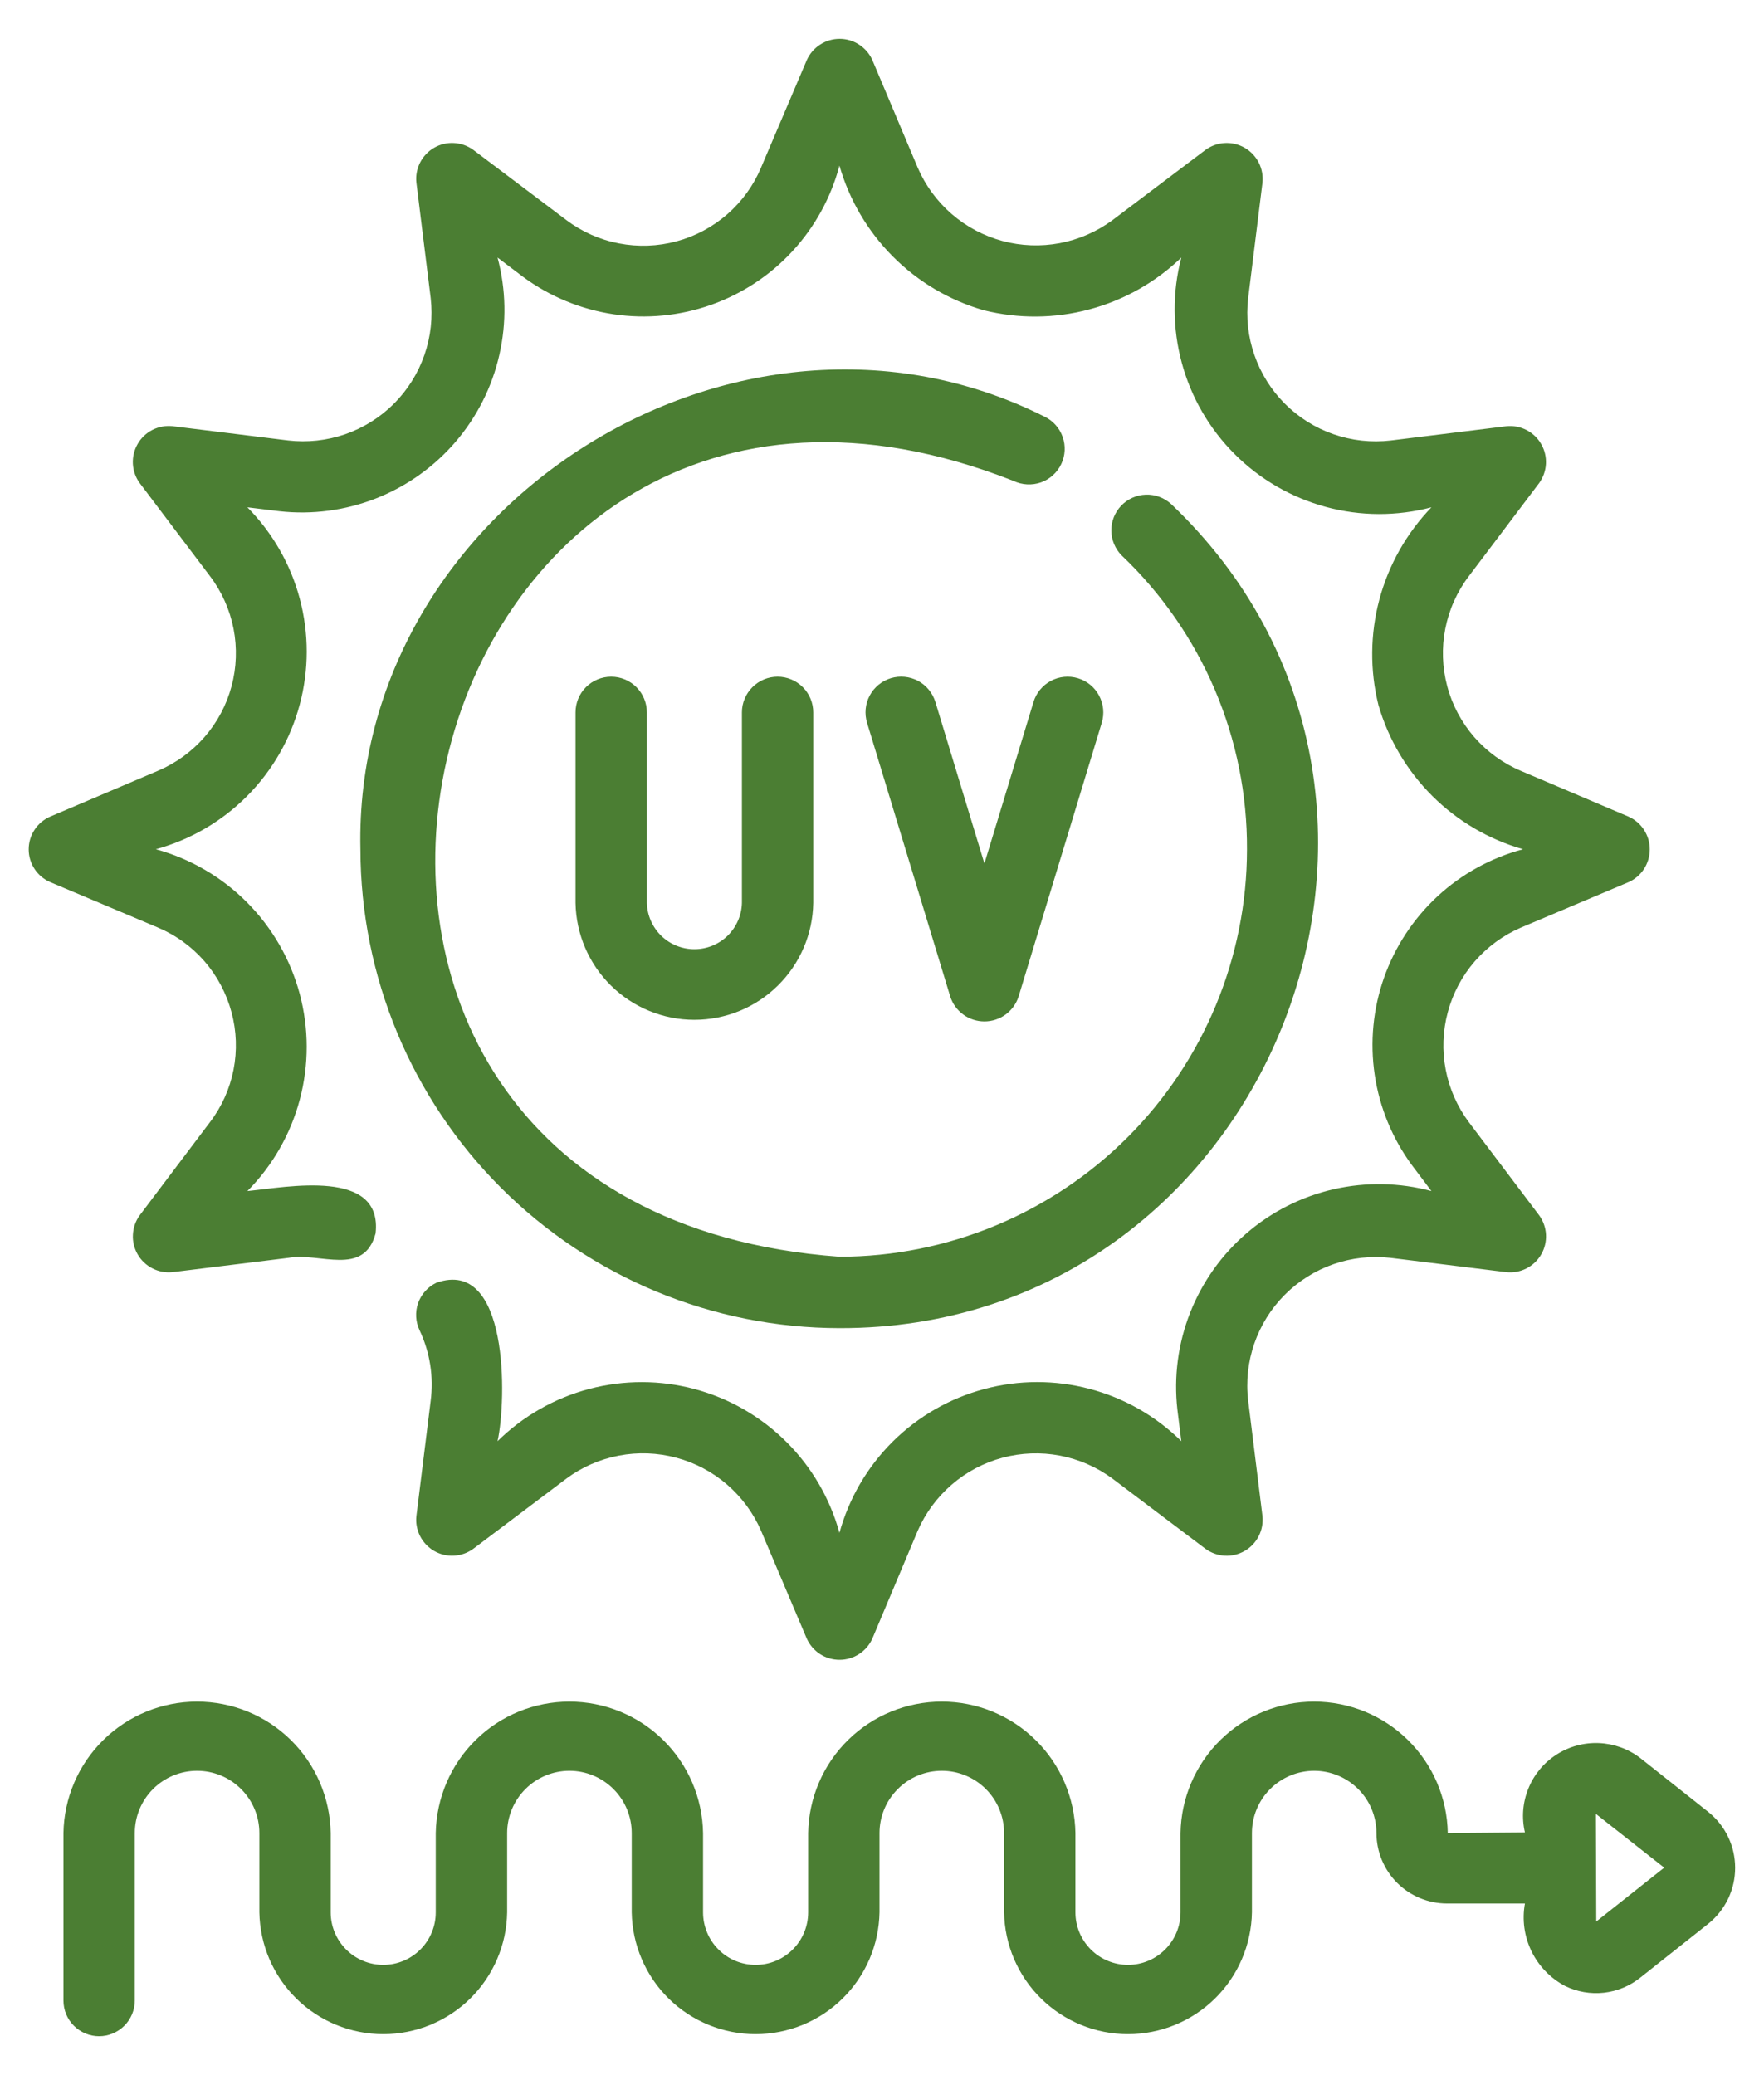 <svg width="34" height="40" viewBox="0 0 34 40" fill="none" xmlns="http://www.w3.org/2000/svg">
<path d="M4.463 19.514C4.56 19.875 4.573 20.254 4.501 20.621C4.429 20.988 4.274 21.334 4.047 21.631L2.693 23.426C2.614 23.534 2.569 23.663 2.562 23.797C2.554 23.93 2.586 24.063 2.653 24.179C2.72 24.295 2.819 24.389 2.939 24.45C3.058 24.511 3.192 24.536 3.325 24.522L5.556 24.247C6.16 24.134 7.013 24.62 7.239 23.776C7.381 22.515 5.538 22.883 4.768 22.959C5.254 22.469 5.602 21.86 5.779 21.193C5.956 20.526 5.955 19.825 5.777 19.158C5.598 18.492 5.248 17.884 4.762 17.395C4.275 16.905 3.669 16.552 3.004 16.37C3.669 16.188 4.276 15.834 4.762 15.345C5.249 14.856 5.599 14.247 5.777 13.581C5.956 12.914 5.956 12.212 5.779 11.545C5.602 10.878 5.253 10.269 4.768 9.779L5.384 9.854C6.015 9.925 6.655 9.84 7.246 9.608C7.838 9.375 8.363 9.002 8.778 8.52C9.192 8.038 9.483 7.463 9.624 6.843C9.766 6.224 9.754 5.579 9.59 4.965L10.089 5.342C10.602 5.719 11.2 5.964 11.829 6.058C12.459 6.151 13.102 6.089 13.703 5.877C14.303 5.665 14.843 5.31 15.274 4.842C15.706 4.374 16.017 3.808 16.18 3.193C16.37 3.855 16.724 4.458 17.21 4.945C17.696 5.433 18.298 5.789 18.96 5.98C19.629 6.147 20.329 6.142 20.995 5.964C21.662 5.787 22.272 5.443 22.769 4.965C22.594 5.632 22.598 6.332 22.779 6.997C22.959 7.662 23.311 8.268 23.799 8.755C24.286 9.242 24.893 9.592 25.558 9.772C26.223 9.952 26.924 9.954 27.59 9.779C27.111 10.276 26.766 10.887 26.587 11.554C26.409 12.221 26.402 12.922 26.569 13.592C26.761 14.253 27.117 14.854 27.604 15.34C28.091 15.826 28.694 16.18 29.355 16.37C28.74 16.534 28.174 16.845 27.707 17.277C27.241 17.709 26.886 18.249 26.675 18.849C26.464 19.449 26.403 20.092 26.497 20.721C26.591 21.351 26.837 21.947 27.214 22.46L27.59 22.959C26.975 22.794 26.329 22.782 25.709 22.923C25.088 23.064 24.511 23.355 24.029 23.77C23.546 24.185 23.172 24.712 22.939 25.304C22.706 25.897 22.622 26.537 22.693 27.17L22.769 27.78C22.278 27.295 21.669 26.948 21.002 26.772C20.335 26.596 19.634 26.597 18.968 26.776C18.302 26.954 17.694 27.304 17.205 27.79C16.716 28.277 16.363 28.882 16.18 29.547C15.997 28.882 15.644 28.277 15.154 27.791C14.665 27.305 14.057 26.955 13.391 26.776C12.725 26.598 12.024 26.597 11.357 26.773C10.69 26.949 10.081 27.296 9.59 27.78C9.769 26.966 9.806 24.233 8.41 24.727C8.246 24.805 8.12 24.947 8.059 25.118C7.999 25.29 8.009 25.479 8.088 25.644C8.287 26.067 8.361 26.537 8.301 27.001L8.026 29.222C8.011 29.355 8.036 29.49 8.097 29.61C8.158 29.729 8.252 29.829 8.368 29.896C8.484 29.963 8.617 29.995 8.751 29.987C8.885 29.98 9.014 29.934 9.122 29.855L10.916 28.502C11.216 28.279 11.563 28.128 11.93 28.058C12.296 27.988 12.674 28.002 13.035 28.099C13.396 28.195 13.73 28.372 14.013 28.616C14.296 28.86 14.52 29.164 14.669 29.507L15.549 31.583C15.604 31.706 15.693 31.81 15.805 31.883C15.918 31.956 16.049 31.994 16.183 31.994C16.317 31.994 16.449 31.955 16.561 31.881C16.673 31.808 16.762 31.704 16.816 31.581L17.689 29.506C17.838 29.164 18.063 28.86 18.346 28.616C18.628 28.372 18.962 28.196 19.323 28.099C19.683 28.003 20.061 27.989 20.428 28.058C20.794 28.128 21.141 28.279 21.441 28.501L23.235 29.855C23.344 29.934 23.473 29.981 23.607 29.988C23.741 29.995 23.874 29.963 23.99 29.896C24.106 29.829 24.201 29.73 24.261 29.61C24.322 29.491 24.347 29.356 24.333 29.223L24.058 27C24.013 26.628 24.054 26.252 24.176 25.898C24.298 25.544 24.499 25.223 24.764 24.957C25.028 24.693 25.349 24.491 25.703 24.368C26.056 24.245 26.433 24.204 26.805 24.247L29.032 24.522C29.166 24.537 29.3 24.512 29.42 24.451C29.54 24.39 29.639 24.296 29.706 24.18C29.773 24.064 29.805 23.931 29.798 23.797C29.791 23.663 29.745 23.534 29.666 23.426L28.311 21.631C28.088 21.332 27.935 20.985 27.865 20.619C27.794 20.252 27.808 19.873 27.905 19.512C28.001 19.151 28.178 18.817 28.422 18.534C28.667 18.252 28.972 18.028 29.315 17.88L31.385 17.006C31.508 16.953 31.612 16.864 31.686 16.752C31.759 16.639 31.798 16.508 31.798 16.374C31.799 16.24 31.76 16.109 31.687 15.996C31.614 15.883 31.51 15.795 31.387 15.74L29.316 14.86C28.97 14.714 28.663 14.491 28.416 14.209C28.17 13.926 27.991 13.591 27.895 13.229C27.798 12.867 27.785 12.487 27.857 12.12C27.929 11.752 28.084 11.405 28.311 11.106L29.666 9.312C29.744 9.204 29.79 9.075 29.797 8.941C29.804 8.807 29.772 8.675 29.705 8.559C29.639 8.443 29.539 8.349 29.42 8.288C29.301 8.227 29.166 8.202 29.033 8.216L26.803 8.491C26.432 8.534 26.056 8.493 25.703 8.37C25.35 8.248 25.03 8.047 24.765 7.782C24.501 7.518 24.3 7.197 24.178 6.844C24.055 6.491 24.014 6.115 24.058 5.744L24.333 3.523C24.347 3.39 24.323 3.255 24.262 3.135C24.201 3.016 24.107 2.916 23.991 2.849C23.875 2.782 23.741 2.75 23.608 2.757C23.474 2.764 23.344 2.81 23.236 2.889L21.442 4.244C21.141 4.466 20.795 4.617 20.427 4.687C20.06 4.756 19.682 4.742 19.321 4.645C18.961 4.548 18.626 4.37 18.344 4.126C18.061 3.881 17.837 3.576 17.689 3.233L16.816 1.162C16.762 1.04 16.674 0.935 16.561 0.862C16.449 0.788 16.318 0.749 16.184 0.749C16.049 0.749 15.918 0.788 15.806 0.861C15.693 0.934 15.604 1.038 15.55 1.16L14.668 3.232C14.523 3.577 14.3 3.884 14.018 4.13C13.735 4.376 13.401 4.555 13.039 4.652C12.678 4.749 12.299 4.763 11.931 4.692C11.563 4.622 11.216 4.468 10.917 4.243L9.122 2.889C9.014 2.81 8.885 2.764 8.751 2.757C8.617 2.749 8.484 2.781 8.368 2.848C8.252 2.915 8.158 3.015 8.097 3.134C8.036 3.254 8.011 3.389 8.026 3.522L8.301 5.744C8.344 6.115 8.303 6.491 8.18 6.844C8.057 7.197 7.856 7.518 7.592 7.782C7.328 8.046 7.007 8.247 6.654 8.37C6.301 8.492 5.925 8.533 5.554 8.49L3.326 8.215C3.193 8.201 3.058 8.226 2.939 8.286C2.819 8.347 2.72 8.441 2.653 8.558C2.586 8.674 2.554 8.807 2.561 8.941C2.568 9.075 2.614 9.204 2.693 9.312L4.047 11.105C4.274 11.404 4.429 11.751 4.501 12.118C4.573 12.486 4.56 12.866 4.463 13.228C4.366 13.591 4.187 13.926 3.941 14.208C3.694 14.491 3.386 14.713 3.041 14.859L0.971 15.739C0.847 15.792 0.741 15.881 0.667 15.993C0.592 16.106 0.553 16.238 0.553 16.373C0.553 16.509 0.593 16.64 0.668 16.753C0.743 16.866 0.849 16.953 0.973 17.006L3.041 17.878C3.387 18.023 3.695 18.247 3.942 18.53C4.188 18.814 4.366 19.151 4.463 19.514Z" fill="#4B7E33"/>
<path d="M20.13 8.03C14.221 5.065 6.8 9.749 6.947 16.373C6.951 18.82 7.925 21.166 9.657 22.896C11.388 24.626 13.735 25.599 16.182 25.601C24.433 25.618 28.547 15.396 22.572 9.715C22.439 9.594 22.265 9.529 22.085 9.535C21.906 9.541 21.736 9.617 21.612 9.746C21.487 9.876 21.419 10.049 21.42 10.228C21.422 10.408 21.494 10.58 21.62 10.707C22.387 11.437 22.997 12.316 23.413 13.29C23.828 14.265 24.04 15.313 24.035 16.373C24.033 18.455 23.205 20.451 21.733 21.923C20.26 23.395 18.264 24.223 16.182 24.225C3.353 23.293 7.702 4.601 19.537 9.271C19.701 9.349 19.891 9.359 20.063 9.299C20.235 9.238 20.375 9.111 20.454 8.947C20.533 8.782 20.543 8.593 20.482 8.421C20.421 8.249 20.295 8.108 20.13 8.03Z" fill="#4B7E33"/>
<path d="M11.781 13.044C11.598 13.044 11.423 13.116 11.294 13.245C11.165 13.374 11.093 13.549 11.093 13.731V17.406C11.104 18.007 11.35 18.579 11.778 19C12.207 19.422 12.783 19.658 13.384 19.658C13.985 19.658 14.562 19.422 14.99 19C15.419 18.579 15.665 18.007 15.675 17.406V13.732C15.675 13.55 15.603 13.375 15.474 13.246C15.345 13.117 15.17 13.044 14.988 13.044C14.805 13.044 14.631 13.117 14.502 13.246C14.373 13.375 14.3 13.55 14.3 13.732V17.406C14.294 17.645 14.194 17.871 14.023 18.038C13.852 18.204 13.623 18.297 13.384 18.297C13.146 18.297 12.916 18.204 12.745 18.038C12.574 17.871 12.475 17.645 12.468 17.406V13.732C12.468 13.55 12.396 13.375 12.267 13.246C12.138 13.117 11.963 13.044 11.781 13.044ZM19.92 13.532L18.974 16.645L18.029 13.531C17.975 13.357 17.855 13.21 17.694 13.124C17.533 13.039 17.345 13.02 17.17 13.073C16.995 13.126 16.849 13.247 16.763 13.408C16.677 13.569 16.659 13.757 16.712 13.932L18.316 19.211C18.361 19.35 18.449 19.471 18.567 19.557C18.685 19.643 18.828 19.689 18.974 19.689C19.12 19.689 19.262 19.643 19.381 19.557C19.499 19.471 19.587 19.35 19.632 19.211L21.236 13.932C21.289 13.758 21.27 13.569 21.184 13.408C21.099 13.247 20.952 13.127 20.778 13.074C20.603 13.021 20.415 13.039 20.254 13.125C20.093 13.211 19.973 13.357 19.92 13.532ZM32.93 34.93L31.614 33.887C31.384 33.711 31.106 33.611 30.816 33.599C30.527 33.588 30.241 33.666 29.998 33.823C29.755 33.98 29.566 34.208 29.458 34.477C29.349 34.745 29.326 35.04 29.392 35.322L27.905 35.334C27.894 34.659 27.618 34.014 27.136 33.54C26.654 33.066 26.005 32.801 25.329 32.801C24.654 32.801 24.005 33.066 23.523 33.54C23.041 34.014 22.765 34.659 22.754 35.334V36.862C22.754 37.131 22.647 37.388 22.457 37.578C22.267 37.768 22.01 37.875 21.741 37.875C21.473 37.875 21.215 37.768 21.025 37.578C20.835 37.388 20.728 37.131 20.728 36.862V35.334C20.717 34.659 20.441 34.014 19.959 33.54C19.477 33.066 18.829 32.801 18.153 32.801C17.477 32.801 16.828 33.066 16.346 33.54C15.864 34.014 15.588 34.659 15.577 35.334V36.862C15.577 37.131 15.47 37.389 15.28 37.578C15.09 37.769 14.833 37.875 14.564 37.875C14.295 37.875 14.038 37.769 13.848 37.578C13.658 37.389 13.551 37.131 13.551 36.862V35.334C13.54 34.659 13.264 34.014 12.782 33.54C12.3 33.066 11.651 32.801 10.975 32.801C10.299 32.801 9.65 33.066 9.169 33.54C8.687 34.014 8.411 34.659 8.399 35.334V36.862C8.399 37.131 8.293 37.388 8.103 37.578C7.913 37.768 7.655 37.875 7.387 37.875C7.118 37.875 6.861 37.768 6.671 37.578C6.481 37.388 6.374 37.131 6.374 36.862V35.334C6.363 34.659 6.087 34.014 5.605 33.54C5.123 33.066 4.474 32.801 3.798 32.801C3.122 32.801 2.474 33.066 1.992 33.54C1.51 34.014 1.234 34.659 1.223 35.334V38.562C1.223 38.745 1.295 38.92 1.424 39.048C1.553 39.177 1.728 39.25 1.91 39.25C2.092 39.25 2.267 39.177 2.396 39.048C2.525 38.92 2.598 38.745 2.598 38.562V35.334C2.598 35.016 2.724 34.711 2.949 34.486C3.175 34.26 3.48 34.134 3.798 34.134C4.117 34.134 4.422 34.26 4.647 34.486C4.873 34.711 4.999 35.016 4.999 35.334V36.862C5.01 37.489 5.266 38.086 5.713 38.525C6.159 38.964 6.761 39.21 7.387 39.21C8.014 39.21 8.615 38.964 9.062 38.525C9.508 38.086 9.765 37.489 9.775 36.862V35.334C9.775 35.016 9.902 34.711 10.127 34.486C10.352 34.261 10.657 34.134 10.976 34.134C11.294 34.134 11.599 34.261 11.824 34.486C12.049 34.711 12.176 35.016 12.176 35.334V36.862C12.187 37.489 12.443 38.086 12.889 38.525C13.336 38.964 13.938 39.21 14.564 39.21C15.19 39.21 15.792 38.964 16.238 38.525C16.685 38.086 16.941 37.489 16.952 36.862V35.334C16.952 35.016 17.078 34.711 17.304 34.486C17.529 34.26 17.834 34.134 18.153 34.134C18.471 34.134 18.776 34.26 19.002 34.486C19.227 34.711 19.353 35.016 19.353 35.334V36.862C19.364 37.489 19.62 38.086 20.067 38.525C20.514 38.964 21.115 39.21 21.741 39.21C22.368 39.21 22.969 38.964 23.416 38.525C23.863 38.086 24.119 37.489 24.13 36.862V35.334C24.13 35.016 24.256 34.711 24.481 34.486C24.706 34.261 25.012 34.134 25.33 34.134C25.648 34.134 25.953 34.261 26.179 34.486C26.404 34.711 26.53 35.016 26.53 35.334C26.531 35.694 26.674 36.039 26.929 36.294C27.183 36.548 27.528 36.691 27.888 36.692H29.392C29.335 37.005 29.38 37.327 29.519 37.613C29.658 37.899 29.885 38.133 30.166 38.282C30.398 38.395 30.657 38.44 30.913 38.412C31.17 38.383 31.413 38.283 31.614 38.122L32.93 37.079C33.091 36.949 33.22 36.786 33.309 36.6C33.398 36.414 33.444 36.21 33.444 36.004C33.444 35.798 33.398 35.594 33.309 35.408C33.22 35.223 33.091 35.059 32.93 34.93ZM30.767 37.039C30.766 36.489 30.762 35.515 30.76 34.965L32.076 36.001L30.767 37.039Z" fill="#4B7E33"/>
</svg>
